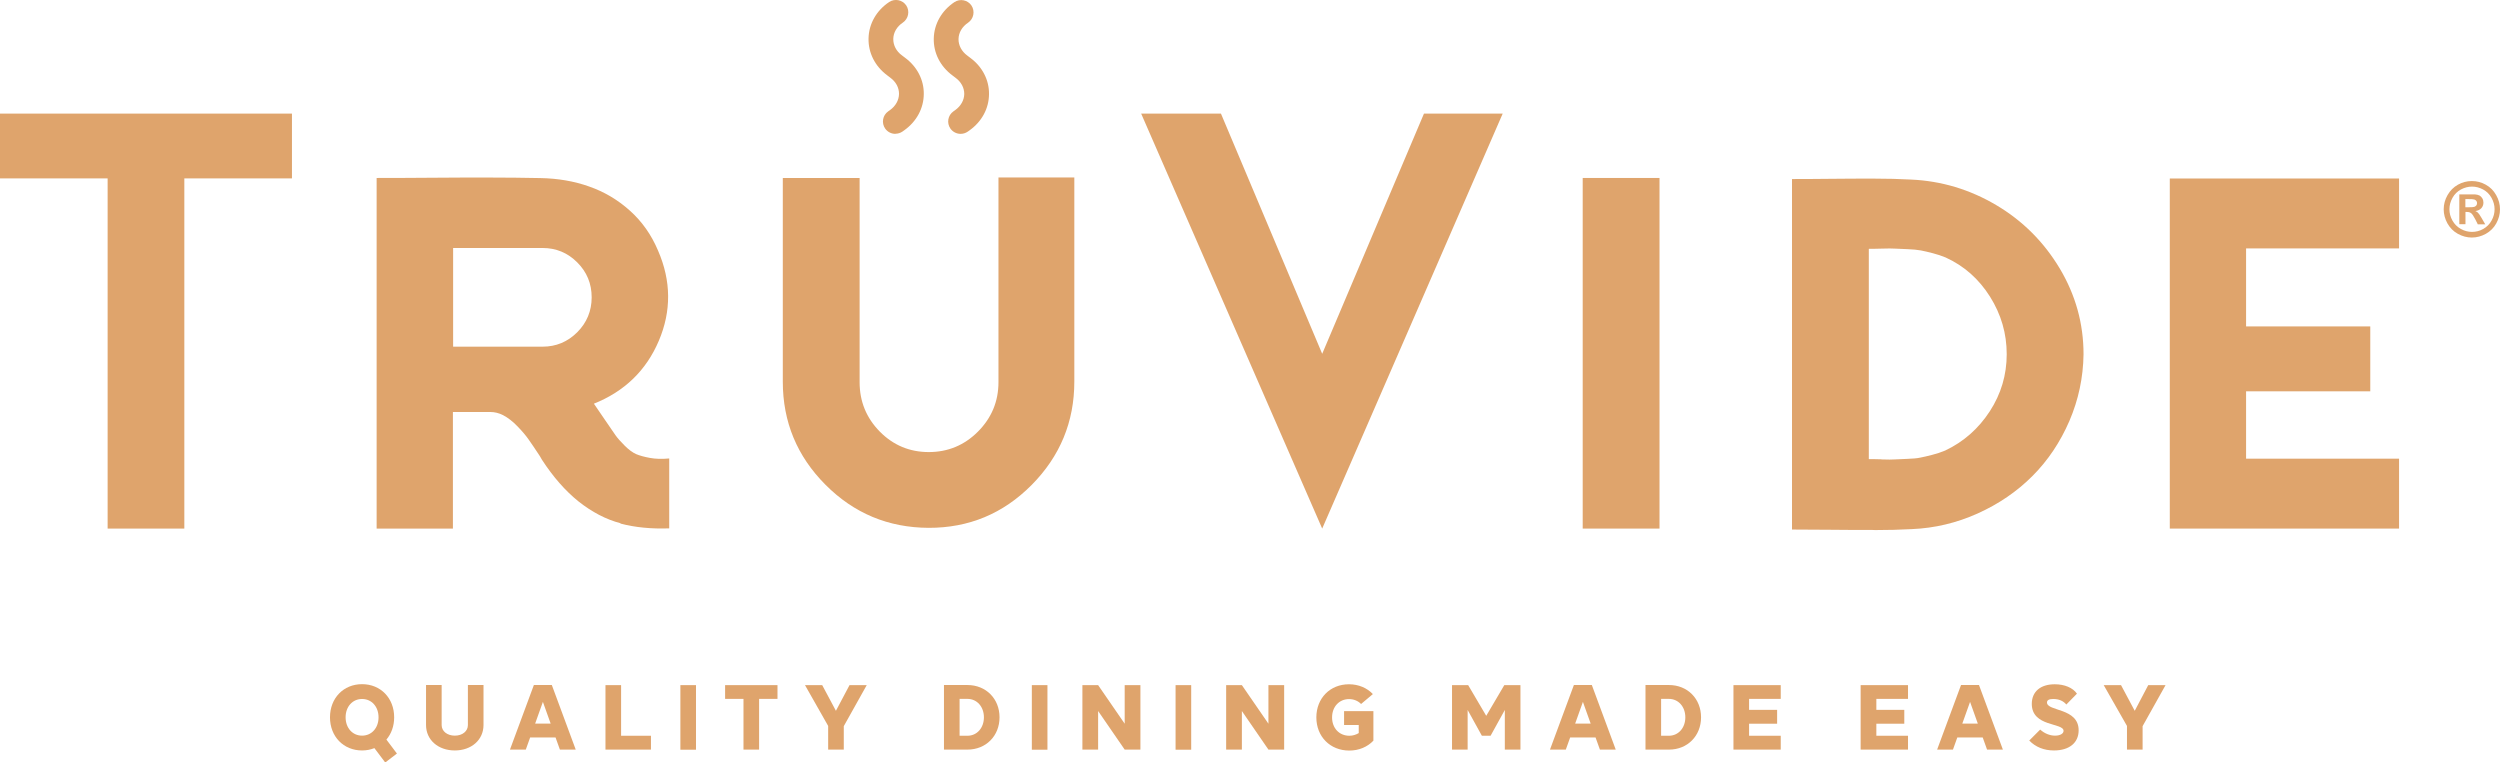 <svg width="400" height="122" viewBox="0 0 400 122" fill="none" xmlns="http://www.w3.org/2000/svg">
<g clip-path="url(#clip0_5429_121002)">
<path d="M394.459 33.164H394.849C395.41 33.164 395.75 33.147 395.886 33.096C396.022 33.045 396.124 32.977 396.209 32.874C396.294 32.772 396.328 32.636 396.328 32.499C396.328 32.363 396.294 32.243 396.209 32.141C396.141 32.039 396.022 31.971 395.886 31.92C395.75 31.868 395.393 31.851 394.849 31.851H394.459V33.164ZM393.49 35.892V31.101H395.988C396.311 31.135 396.549 31.186 396.736 31.289C396.906 31.391 397.059 31.544 397.178 31.749C397.297 31.954 397.348 32.192 397.348 32.431C397.348 32.772 397.229 33.079 397.008 33.318C396.787 33.556 396.464 33.71 396.056 33.778C396.192 33.829 396.311 33.898 396.396 33.966C396.464 34.034 396.583 34.153 396.719 34.341C396.753 34.392 396.872 34.58 397.076 34.92L397.637 35.892H396.447L396.056 35.108C395.784 34.58 395.563 34.255 395.393 34.119C395.223 33.983 395.002 33.914 394.73 33.914H394.475V35.875H393.49V35.892ZM395.529 29.856C394.917 29.856 394.323 30.01 393.745 30.317C393.184 30.624 392.725 31.067 392.402 31.647C392.079 32.227 391.909 32.84 391.909 33.471C391.909 34.102 392.062 34.699 392.385 35.279C392.708 35.858 393.15 36.302 393.728 36.626C394.306 36.95 394.9 37.103 395.529 37.103C396.158 37.103 396.753 36.95 397.331 36.626C397.892 36.302 398.351 35.858 398.657 35.279C398.98 34.699 399.133 34.102 399.133 33.471C399.133 32.84 398.963 32.227 398.64 31.647C398.317 31.067 397.858 30.624 397.297 30.317C396.719 30.01 396.141 29.856 395.512 29.856M395.512 28.97C396.277 28.97 397.025 29.157 397.722 29.549C398.436 29.942 398.98 30.487 399.388 31.221C399.796 31.937 400 32.704 400 33.488C400 34.273 399.796 35.023 399.405 35.739C399.014 36.455 398.453 37.001 397.739 37.41C397.025 37.802 396.277 38.007 395.495 38.007C394.713 38.007 393.966 37.802 393.252 37.41C392.538 37.018 391.994 36.455 391.586 35.739C391.195 35.023 390.991 34.273 390.991 33.488C390.991 32.704 391.195 31.937 391.603 31.221C392.011 30.504 392.572 29.942 393.269 29.549C393.983 29.157 394.713 28.97 395.478 28.97" fill="#DFA46C"/>
<path d="M46.713 28.543H29.493V84.573H17.22V28.543H0V18.176H46.713V28.543Z" fill="#DFA46C"/>
<path d="M72.5 55.467H86.813C88.972 55.467 90.808 54.7 92.355 53.165C93.885 51.631 94.667 49.755 94.667 47.573C94.667 45.39 93.902 43.514 92.355 41.98C90.825 40.445 88.972 39.678 86.813 39.678H72.5V55.484V55.467ZM99.29 83.721C96.945 83.107 94.718 81.93 92.576 80.242C90.451 78.537 88.496 76.303 86.711 73.558C86.609 73.388 86.49 73.2 86.388 72.996C85.64 71.853 85.045 70.984 84.603 70.353C84.178 69.739 83.583 69.023 82.819 68.238C82.07 67.454 81.289 66.84 80.473 66.414C79.827 66.09 79.147 65.919 78.45 65.919H72.466V84.573H60.261V28.475C62.199 28.475 64.953 28.475 68.505 28.441C72.058 28.407 75.288 28.407 78.212 28.407C81.136 28.407 83.872 28.441 86.456 28.492C89.261 28.544 91.862 28.987 94.259 29.84C96.656 30.675 98.831 31.954 100.769 33.693C102.707 35.415 104.22 37.564 105.291 40.104C107.399 44.964 107.433 49.772 105.41 54.529C103.387 59.287 99.919 62.629 95.024 64.59C95.517 65.289 96.129 66.192 96.876 67.301C97.624 68.409 98.168 69.193 98.491 69.654C98.814 70.114 99.307 70.66 99.953 71.308C100.599 71.956 101.211 72.399 101.772 72.655C102.333 72.893 103.081 73.098 103.999 73.268C104.917 73.439 105.937 73.456 107.076 73.354V84.539C104.22 84.641 101.619 84.386 99.273 83.772" fill="#DFA46C"/>
<path d="M171.892 28.39V61.06C171.892 67.488 169.615 72.996 165.059 77.599C160.503 82.186 155.013 84.471 148.57 84.454C142.127 84.42 136.637 82.135 132.081 77.565C127.525 72.996 125.248 67.505 125.248 61.06V28.475H137.538V61.145C137.538 64.231 138.609 66.857 140.768 69.057C142.926 71.239 145.544 72.331 148.604 72.331C151.664 72.331 154.299 71.239 156.474 69.057C158.65 66.874 159.755 64.231 159.755 61.145V28.39H171.892Z" fill="#DFA46C"/>
<path d="M240.432 18.176L211.551 84.573L182.585 18.176H195.351L211.551 56.609L227.836 18.176H240.432Z" fill="#DFA46C"/>
<path d="M265.522 28.475H253.232V84.573H265.522V28.475Z" fill="#DFA46C"/>
<path d="M301.033 73.507C302.053 73.541 302.767 73.541 303.175 73.507C303.583 73.473 304.229 73.456 305.113 73.422C305.996 73.388 306.71 73.337 307.254 73.217C307.798 73.115 308.427 72.961 309.158 72.774C309.889 72.586 310.569 72.365 311.215 72.092C314.173 70.694 316.553 68.596 318.372 65.8C320.173 63.021 321.074 59.986 321.074 56.678C321.074 53.37 320.19 50.318 318.406 47.47C316.621 44.64 314.258 42.542 311.3 41.195C310.654 40.923 309.957 40.701 309.243 40.513C308.512 40.326 307.883 40.172 307.339 40.07C306.795 39.968 306.081 39.9 305.197 39.865C304.314 39.831 303.651 39.814 303.209 39.78C302.784 39.746 302.053 39.746 301.033 39.78C300.013 39.814 299.333 39.814 299.01 39.814V73.456C299.333 73.456 300.013 73.456 301.033 73.49M299.894 84.795C297.786 84.795 295.406 84.795 292.737 84.761C290.069 84.761 288.063 84.727 286.72 84.727V28.646C288.063 28.646 290.052 28.646 292.703 28.612C295.338 28.578 297.718 28.578 299.809 28.578C301.9 28.578 303.906 28.629 305.792 28.731C310.637 28.953 315.176 30.317 319.409 32.823C323.641 35.33 327.024 38.723 329.557 42.952C332.09 47.197 333.365 51.767 333.365 56.695C333.314 60.429 332.549 63.975 331.104 67.352C329.642 70.728 327.687 73.66 325.205 76.15C322.723 78.639 319.799 80.634 316.434 82.152C313.068 83.669 309.549 84.505 305.894 84.658C304.008 84.761 302.019 84.812 299.911 84.812" fill="#DFA46C"/>
<path d="M359.373 39.746V52.227H379.244V62.611H359.373V73.388H383.851V84.573H347.167V28.561H383.851V39.746H359.373Z" fill="#DFA46C"/>
<path d="M153.687 21.416C153.075 21.416 152.463 21.126 152.072 20.581C151.443 19.694 151.647 18.449 152.548 17.818L152.837 17.614C153.738 16.966 154.265 16.028 154.282 15.039C154.282 14.033 153.789 13.112 152.888 12.447L152.395 12.072C150.44 10.623 149.352 8.474 149.403 6.156C149.454 3.837 150.661 1.705 152.701 0.341C153.602 -0.256 154.825 -0.017 155.437 0.887C156.032 1.79 155.794 3.018 154.893 3.632C153.942 4.263 153.381 5.218 153.364 6.241C153.347 7.247 153.857 8.219 154.757 8.884L155.25 9.259C157.171 10.674 158.276 12.805 158.242 15.073C158.225 17.358 157.086 19.455 155.131 20.854L154.842 21.058C154.502 21.297 154.095 21.416 153.704 21.416" fill="#DFA46C"/>
<path d="M143.249 21.416C142.637 21.416 142.025 21.126 141.634 20.581C141.005 19.694 141.209 18.449 142.11 17.818L142.399 17.614C143.3 16.966 143.827 16.028 143.844 15.022C143.844 14.016 143.351 13.095 142.45 12.43L141.957 12.055C140.003 10.606 138.915 8.457 138.966 6.138C139.017 3.819 140.224 1.688 142.263 0.324C143.164 -0.273 144.388 -0.034 145 0.87C145.595 1.773 145.357 3.001 144.456 3.615C143.504 4.246 142.943 5.201 142.926 6.224C142.909 7.23 143.402 8.202 144.32 8.867L144.813 9.242C146.734 10.657 147.839 12.788 147.805 15.056C147.788 17.341 146.649 19.438 144.694 20.836L144.405 21.041C144.065 21.28 143.657 21.399 143.266 21.399" fill="#DFA46C"/>
<path d="M55.297 114.77C55.297 116.475 56.402 117.703 57.932 117.703C59.462 117.703 60.567 116.475 60.567 114.77C60.567 113.065 59.462 111.837 57.932 111.837C56.402 111.837 55.297 113.065 55.297 114.77ZM52.798 114.77C52.798 111.701 54.957 109.467 57.932 109.467C60.907 109.467 63.066 111.701 63.066 114.77C63.066 116.185 62.607 117.413 61.825 118.334L63.508 120.567L61.638 122L59.904 119.698C59.309 119.937 58.646 120.073 57.932 120.073C54.957 120.073 52.798 117.839 52.798 114.77Z" fill="#DFA46C"/>
<path d="M68.165 115.998V109.604H70.664V116.015C70.664 116.987 71.548 117.703 72.772 117.703C73.996 117.703 74.863 116.987 74.863 116.015V109.604H77.362V115.998C77.362 118.368 75.441 120.073 72.772 120.073C70.103 120.073 68.165 118.385 68.165 115.998Z" fill="#DFA46C"/>
<path d="M88.105 115.776L86.864 112.298L85.623 115.776H88.105ZM85.436 109.604H88.292L92.117 119.937H89.584L88.887 117.993H84.824L84.127 119.937H81.594L85.419 109.604H85.436Z" fill="#DFA46C"/>
<path d="M96.876 109.621H99.375V117.72H104.152V119.937H96.876V109.621Z" fill="#DFA46C"/>
<path d="M111.359 109.621H108.861V119.954H111.359V109.621Z" fill="#DFA46C"/>
<path d="M116.017 109.621H124.398V111.821H121.457V119.937H118.958V111.821H116.017V109.621Z" fill="#DFA46C"/>
<path d="M131.554 109.621L133.747 113.73L135.923 109.621H138.677L135.005 116.186V119.937H132.506V116.152L128.8 109.621H131.554Z" fill="#DFA46C"/>
<path d="M153.534 111.821V117.72H154.792C156.322 117.72 157.426 116.459 157.426 114.77C157.426 113.082 156.322 111.821 154.792 111.821H153.534ZM151.035 109.604H154.792C157.766 109.604 159.925 111.804 159.925 114.77C159.925 117.737 157.766 119.937 154.792 119.937H151.035V109.604Z" fill="#DFA46C"/>
<path d="M167.592 109.621H165.093V119.954H167.592V109.621Z" fill="#DFA46C"/>
<path d="M175.7 109.621L179.95 115.794V109.621H182.466V119.937H179.95L175.7 113.764V119.937H173.184V109.621H175.7Z" fill="#DFA46C"/>
<path d="M190.591 109.621H188.092V119.954H190.591V109.621Z" fill="#DFA46C"/>
<path d="M198.7 109.621L202.949 115.794V109.621H205.465V119.937H202.949L198.7 113.764V119.937H196.184V109.621H198.7Z" fill="#DFA46C"/>
<path d="M215.851 109.484C217.381 109.484 218.741 110.081 219.659 111.053L217.772 112.639C217.296 112.144 216.599 111.854 215.851 111.854C214.27 111.854 213.132 113.082 213.132 114.787C213.132 116.492 214.27 117.72 215.902 117.72C216.446 117.72 216.973 117.55 217.398 117.294V115.998H215.052V113.781H219.744V118.504C218.809 119.493 217.449 120.09 215.885 120.09C212.826 120.09 210.616 117.856 210.616 114.787C210.616 111.718 212.809 109.484 215.834 109.484" fill="#DFA46C"/>
<path d="M232.323 109.621H234.907L237.797 114.532L240.687 109.621H243.271V119.937H240.772V113.594L238.494 117.72H237.1L234.822 113.594V119.937H232.323V109.621Z" fill="#DFA46C"/>
<path d="M254.507 115.776L253.266 112.298L252.025 115.776H254.507ZM251.838 109.604H254.694L258.519 119.937H255.986L255.289 117.993H251.226L250.529 119.937H247.996L251.821 109.604H251.838Z" fill="#DFA46C"/>
<path d="M265.777 111.821V117.72H267.018C268.548 117.72 269.653 116.459 269.653 114.77C269.653 113.082 268.548 111.821 267.018 111.821H265.777ZM263.278 109.604H267.035C270.01 109.604 272.169 111.804 272.169 114.77C272.169 117.737 270.01 119.937 267.035 119.937H263.278V109.604Z" fill="#DFA46C"/>
<path d="M284.918 109.621V111.821H279.852V113.577H284.34V115.794H279.852V117.72H284.918V119.937H277.353V109.621H284.918Z" fill="#DFA46C"/>
<path d="M305.282 109.621V111.821H300.217V113.577H304.687V115.794H300.217V117.72H305.282V119.937H297.701V109.621H305.282Z" fill="#DFA46C"/>
<path d="M316.451 115.776L315.21 112.298L313.969 115.776H316.451ZM313.782 109.604H316.638L320.462 119.937H317.93L317.233 117.993H313.17L312.473 119.937H309.94L313.765 109.604H313.782Z" fill="#DFA46C"/>
<path d="M326.446 116.748C327.109 117.345 327.959 117.703 328.809 117.703C329.659 117.703 330.169 117.362 330.169 116.936C330.169 115.606 325.086 116.339 325.086 112.622C325.086 110.644 326.497 109.484 328.758 109.484C330.322 109.484 331.648 110.03 332.311 110.985L330.611 112.724C330.152 112.161 329.438 111.837 328.52 111.837C327.908 111.837 327.517 111.991 327.517 112.4C327.517 113.849 332.583 113.219 332.583 116.85C332.583 118.845 331.087 120.073 328.639 120.073C327.024 120.073 325.698 119.527 324.678 118.487L326.412 116.748H326.446Z" fill="#DFA46C"/>
<path d="M339.365 109.621L341.558 113.73L343.717 109.621H346.488L342.816 116.186V119.937H340.317V116.152L336.594 109.621H339.365Z" fill="#DFA46C"/>
</g>
<defs>
<clipPath id="clip0_5429_121002">
<rect width="400" height="122" fill="white"/>
</clipPath>
</defs>
</svg>
